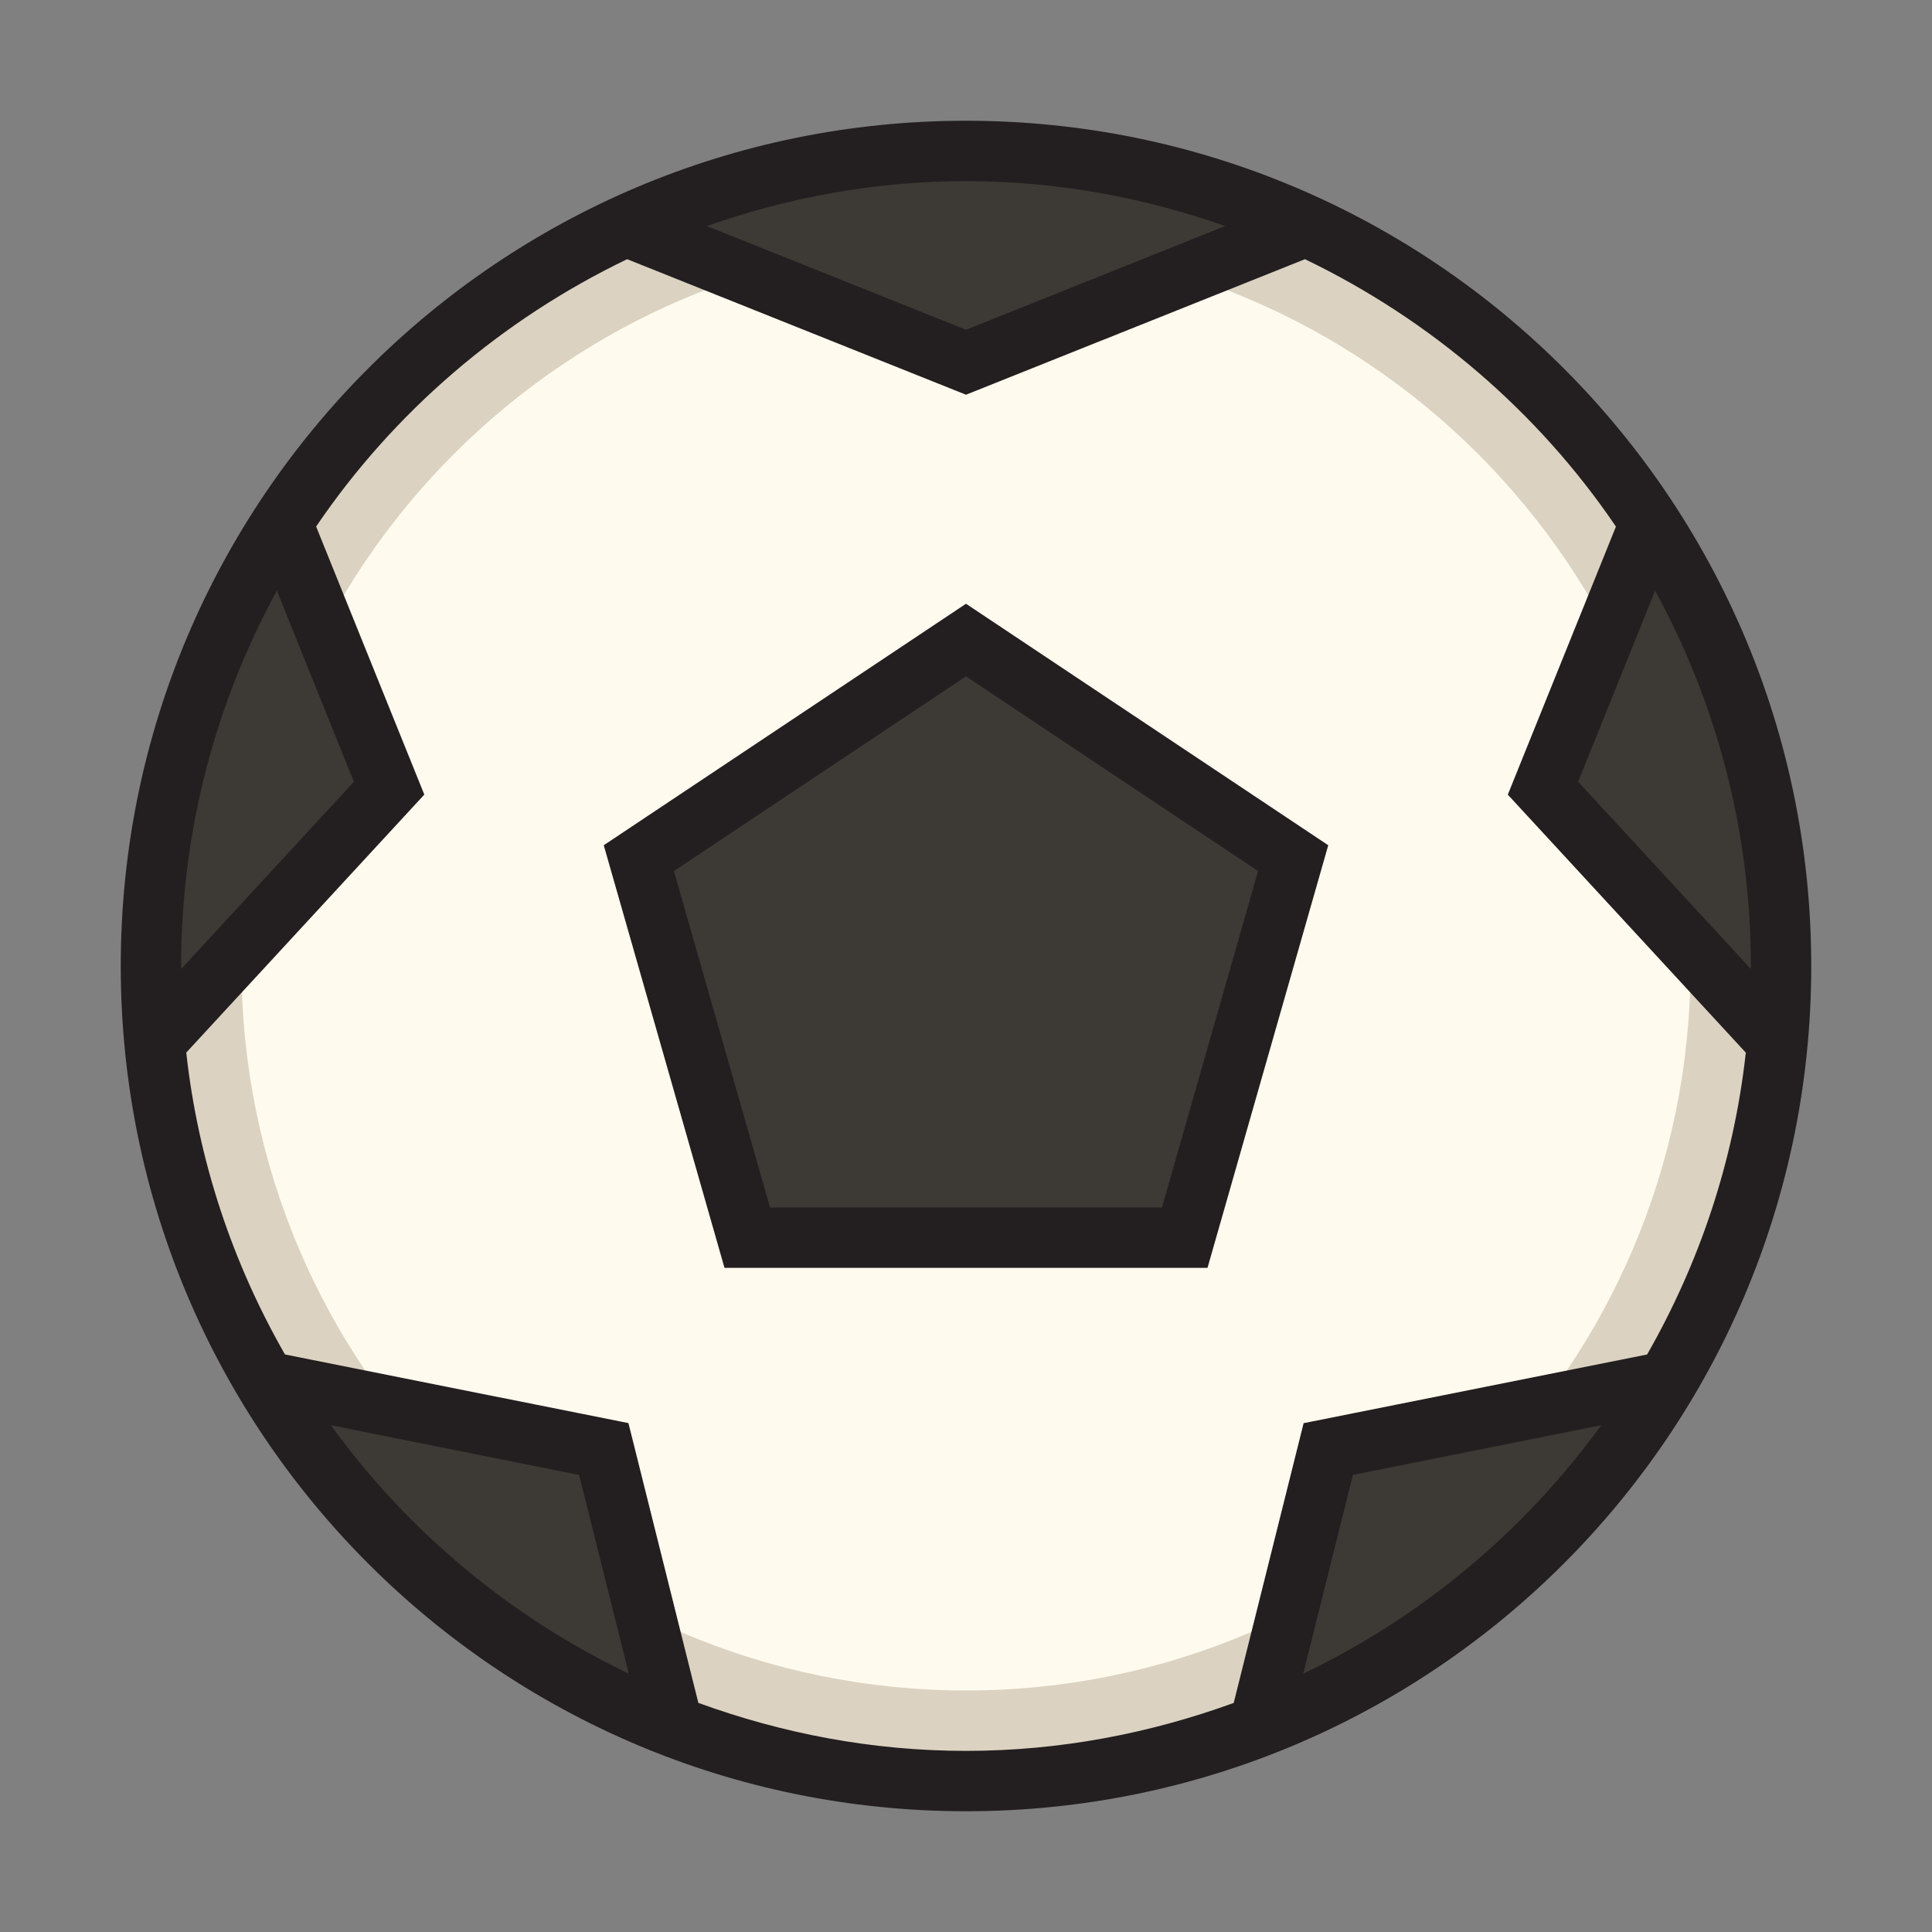 <?xml version="1.0" encoding="utf-8"?>
<svg version="1.1" id="Uploaded to svgrepo.com" xmlns="http://www.w3.org/2000/svg" xmlns:xlink="http://www.w3.org/1999/xlink" 
	 width="800px" height="800px" viewBox="0 0 32 32" xml:space="preserve">
<rect x="0" y="0" width="32" height="32" fill="#808080" stroke="none"/>
<style type="text/css">
	.avocado_een{fill:#231F20;}
	.avocado_twee{fill:#3D3935;}
	.avocado_vijf{fill:#DBD2C1;}
	.avocado_zes{fill:#FFFAEE;}
	.st0{fill:#E0A838;}
	.st1{fill:#EAD13F;}
	.st2{fill:#788287;}
	.st3{fill:#6F9B45;}
	.st4{fill:#CC4121;}
	.st5{fill:#E598A3;}
	.st6{fill:#D36781;}
	.st7{fill:#8D3E93;}
	.st8{fill:#BF63C1;}
	.st9{fill:#A3AEB5;}
	.st10{fill:#AF9480;}
	.st11{fill:#716558;}
	.st12{fill:#0E608E;}
	.st13{fill:#248EBC;}
	.st14{fill:#D1712A;}
	.st15{fill:#C3CC6A;}
</style>
<g>
	<circle class="avocado_zes" cx="16" cy="16" r="13.5"/>
	<g>
		<g>
			<path class="avocado_vijf" d="M16,2.5C8.544,2.5,2.5,8.544,2.5,16c0,7.456,6.044,13.5,13.5,13.5S29.5,23.456,29.5,16
				C29.5,8.544,23.456,2.5,16,2.5z M16,28C9.383,28,4,22.617,4,16S9.383,4,16,4s12,5.383,12,12S22.617,28,16,28z"/>
		</g>
	</g>
	<g>
		<g>
			<path class="avocado_twee" d="M2.987,16.802L2.533,16.65C2.522,16.433,2.5,16.22,2.5,16c0-2.536,0.712-4.9,1.928-6.927
				l0.473,0.158l1.542,3.824L2.987,16.802z M10.621,28.379L11,28l-1-4l-5-1l-0.328,0.328C6.109,25.545,8.174,27.314,10.621,28.379z
				 M27.099,9.231l-1.542,3.824l3.457,3.748l0.453-0.152C29.478,16.434,29.5,16.22,29.5,16c0-2.536-0.712-4.9-1.928-6.927
				L27.099,9.231z M21.419,14.214L16,10.601l-5.419,3.613l1.796,6.286h7.246L21.419,14.214z M27.328,23.328L27,23l-5,1l-1,4
				l0.379,0.379C23.826,27.314,25.891,25.545,27.328,23.328z M21,4V3.468C19.452,2.85,17.768,2.5,16,2.5s-3.452,0.35-5,0.968V4l5,2
				L21,4z"/>
		</g>
	</g>
	<path class="avocado_een" d="M16,2C8.268,2,2,8.268,2,16s6.268,14,14,14s14-6.268,14-14S23.732,2,16,2z M28.998,16.048
		l-2.859-3.1l1.275-3.164C28.424,11.632,29,13.75,29,16C29,16.016,28.998,16.032,28.998,16.048z M20.293,3.744L16,5.462
		l-4.293-1.718C13.053,3.271,14.494,3,16,3S18.947,3.271,20.293,3.744z M4.586,9.784l1.276,3.164l-2.86,3.1
		C3.002,16.032,3,16.016,3,16C3,13.75,3.576,11.632,4.586,9.784z M5.48,23.606l4.112,0.823l0.823,3.292
		C8.445,26.778,6.75,25.359,5.48,23.606z M11.567,28.205l-1.158-4.634l-5.689-1.137c-0.863-1.506-1.436-3.196-1.635-5l3.943-4.273
		l-1.792-4.44c1.287-1.898,3.07-3.426,5.151-4.428L16,6.538l5.614-2.245c2.082,1.003,3.864,2.531,5.151,4.429l-1.791,4.44
		l3.942,4.273c-0.199,1.804-0.773,3.494-1.635,5l-5.689,1.137l-1.158,4.634C19.047,28.71,17.559,29,16,29
		S12.953,28.71,11.567,28.205z M21.586,27.721l0.823-3.292l4.112-0.823C25.25,25.359,23.555,26.778,21.586,27.721z M22,14l-6-4l-6,4
		l2,7h8L22,14z M12.754,20l-1.592-5.573L16,11.202l4.838,3.225L19.246,20H12.754z"/>
</g>
</svg>